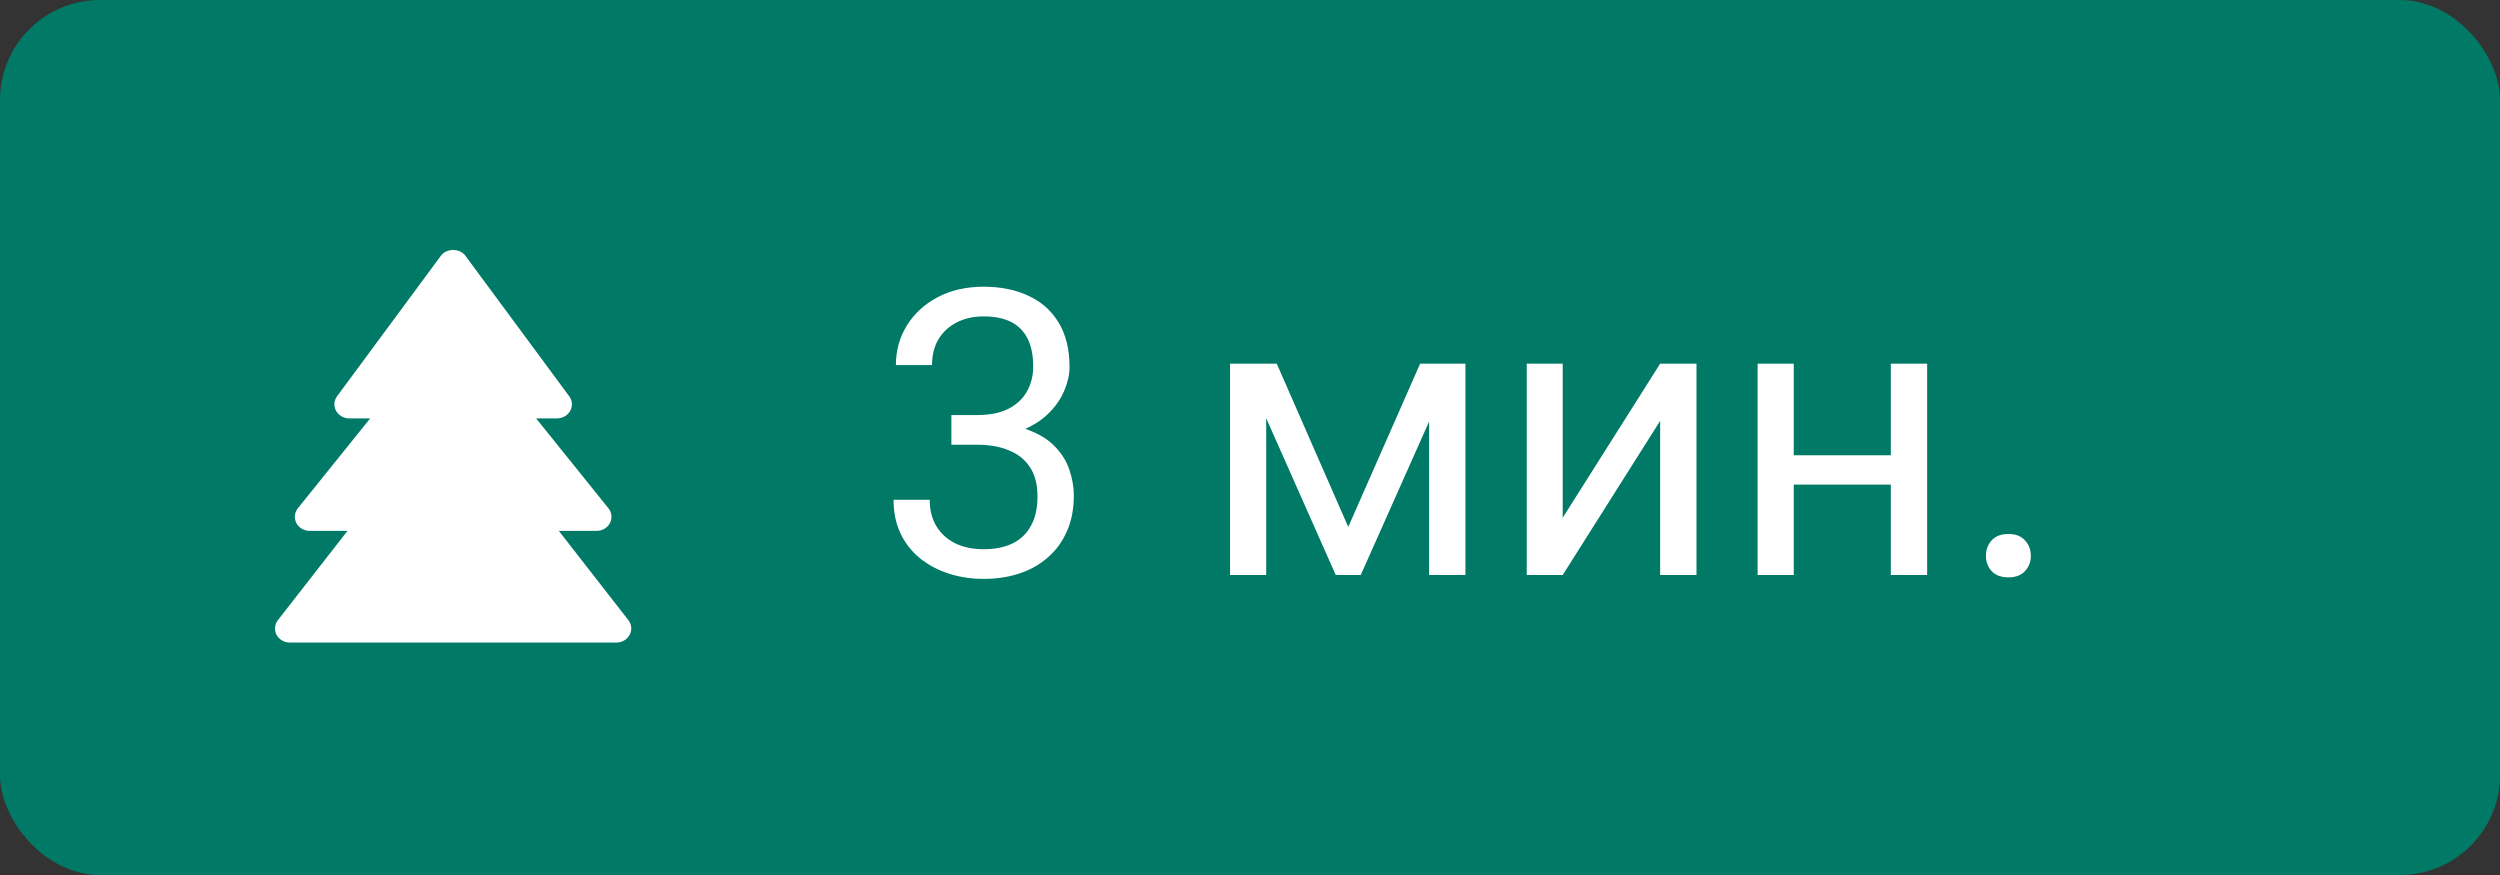 <?xml version="1.0" encoding="UTF-8"?> <svg xmlns="http://www.w3.org/2000/svg" width="100" height="35" viewBox="0 0 100 35" fill="none"><rect x="0" y="0" width="100" height="35" fill="#333333" stroke="none"/><rect width="100" height="35" rx="4" fill="#007A66"></rect><path d="M25.135 24.806L22.353 21.235H23.866C24.091 21.235 24.297 21.113 24.398 20.922C24.497 20.73 24.474 20.502 24.337 20.331L21.444 16.735H22.282C22.504 16.735 22.707 16.618 22.809 16.432C22.911 16.246 22.896 16.022 22.768 15.85L18.612 10.225C18.39 9.925 17.862 9.925 17.639 10.225L13.483 15.85C13.355 16.022 13.34 16.246 13.443 16.432C13.545 16.618 13.748 16.735 13.97 16.735H14.808L11.914 20.331C11.777 20.502 11.754 20.73 11.854 20.922C11.954 21.113 12.16 21.235 12.386 21.235H13.899L11.116 24.806C10.983 24.977 10.963 25.204 11.063 25.393C11.164 25.583 11.369 25.702 11.593 25.702H24.656C24.88 25.702 25.085 25.583 25.185 25.393C25.288 25.203 25.268 24.976 25.135 24.806Z" fill="white"></path><path d="M38.055 16.602H39.086C39.591 16.602 40.008 16.518 40.336 16.352C40.669 16.18 40.917 15.948 41.078 15.656C41.245 15.359 41.328 15.026 41.328 14.656C41.328 14.219 41.255 13.852 41.109 13.555C40.964 13.258 40.745 13.034 40.453 12.883C40.161 12.732 39.792 12.656 39.344 12.656C38.938 12.656 38.578 12.737 38.266 12.898C37.958 13.055 37.716 13.279 37.539 13.57C37.367 13.862 37.281 14.206 37.281 14.602H35.836C35.836 14.023 35.982 13.497 36.273 13.023C36.565 12.55 36.974 12.172 37.5 11.891C38.031 11.609 38.646 11.469 39.344 11.469C40.031 11.469 40.633 11.591 41.148 11.836C41.664 12.075 42.065 12.435 42.352 12.914C42.638 13.388 42.781 13.979 42.781 14.688C42.781 14.974 42.714 15.281 42.578 15.609C42.448 15.932 42.242 16.234 41.961 16.516C41.685 16.797 41.325 17.029 40.883 17.211C40.44 17.388 39.909 17.477 39.289 17.477H38.055V16.602ZM38.055 17.789V16.922H39.289C40.013 16.922 40.612 17.008 41.086 17.18C41.56 17.352 41.932 17.581 42.203 17.867C42.479 18.154 42.672 18.469 42.781 18.812C42.896 19.151 42.953 19.49 42.953 19.828C42.953 20.359 42.862 20.831 42.68 21.242C42.503 21.654 42.25 22.003 41.922 22.289C41.599 22.576 41.219 22.792 40.781 22.938C40.344 23.083 39.867 23.156 39.352 23.156C38.857 23.156 38.391 23.086 37.953 22.945C37.521 22.805 37.138 22.602 36.805 22.336C36.471 22.065 36.211 21.734 36.023 21.344C35.836 20.948 35.742 20.497 35.742 19.992H37.188C37.188 20.388 37.273 20.734 37.445 21.031C37.622 21.328 37.872 21.56 38.195 21.727C38.523 21.888 38.909 21.969 39.352 21.969C39.794 21.969 40.175 21.893 40.492 21.742C40.815 21.586 41.062 21.352 41.234 21.039C41.411 20.727 41.5 20.333 41.5 19.859C41.5 19.385 41.401 18.997 41.203 18.695C41.005 18.388 40.724 18.162 40.359 18.016C40 17.865 39.575 17.789 39.086 17.789H38.055ZM53.93 21.078L56.805 14.547H58.195L54.43 23H53.43L49.68 14.547H51.07L53.93 21.078ZM50.648 14.547V23H49.203V14.547H50.648ZM57.164 23V14.547H58.617V23H57.164ZM62.508 20.711L66.406 14.547H67.859V23H66.406V16.836L62.508 23H61.07V14.547H62.508V20.711ZM75.914 18.211V19.383H71.445V18.211H75.914ZM71.75 14.547V23H70.305V14.547H71.75ZM77.086 14.547V23H75.633V14.547H77.086ZM79.438 22.234C79.438 21.99 79.513 21.784 79.664 21.617C79.82 21.445 80.044 21.359 80.336 21.359C80.628 21.359 80.849 21.445 81 21.617C81.156 21.784 81.234 21.99 81.234 22.234C81.234 22.474 81.156 22.677 81 22.844C80.849 23.01 80.628 23.094 80.336 23.094C80.044 23.094 79.82 23.01 79.664 22.844C79.513 22.677 79.438 22.474 79.438 22.234Z" fill="white"></path></svg> 
